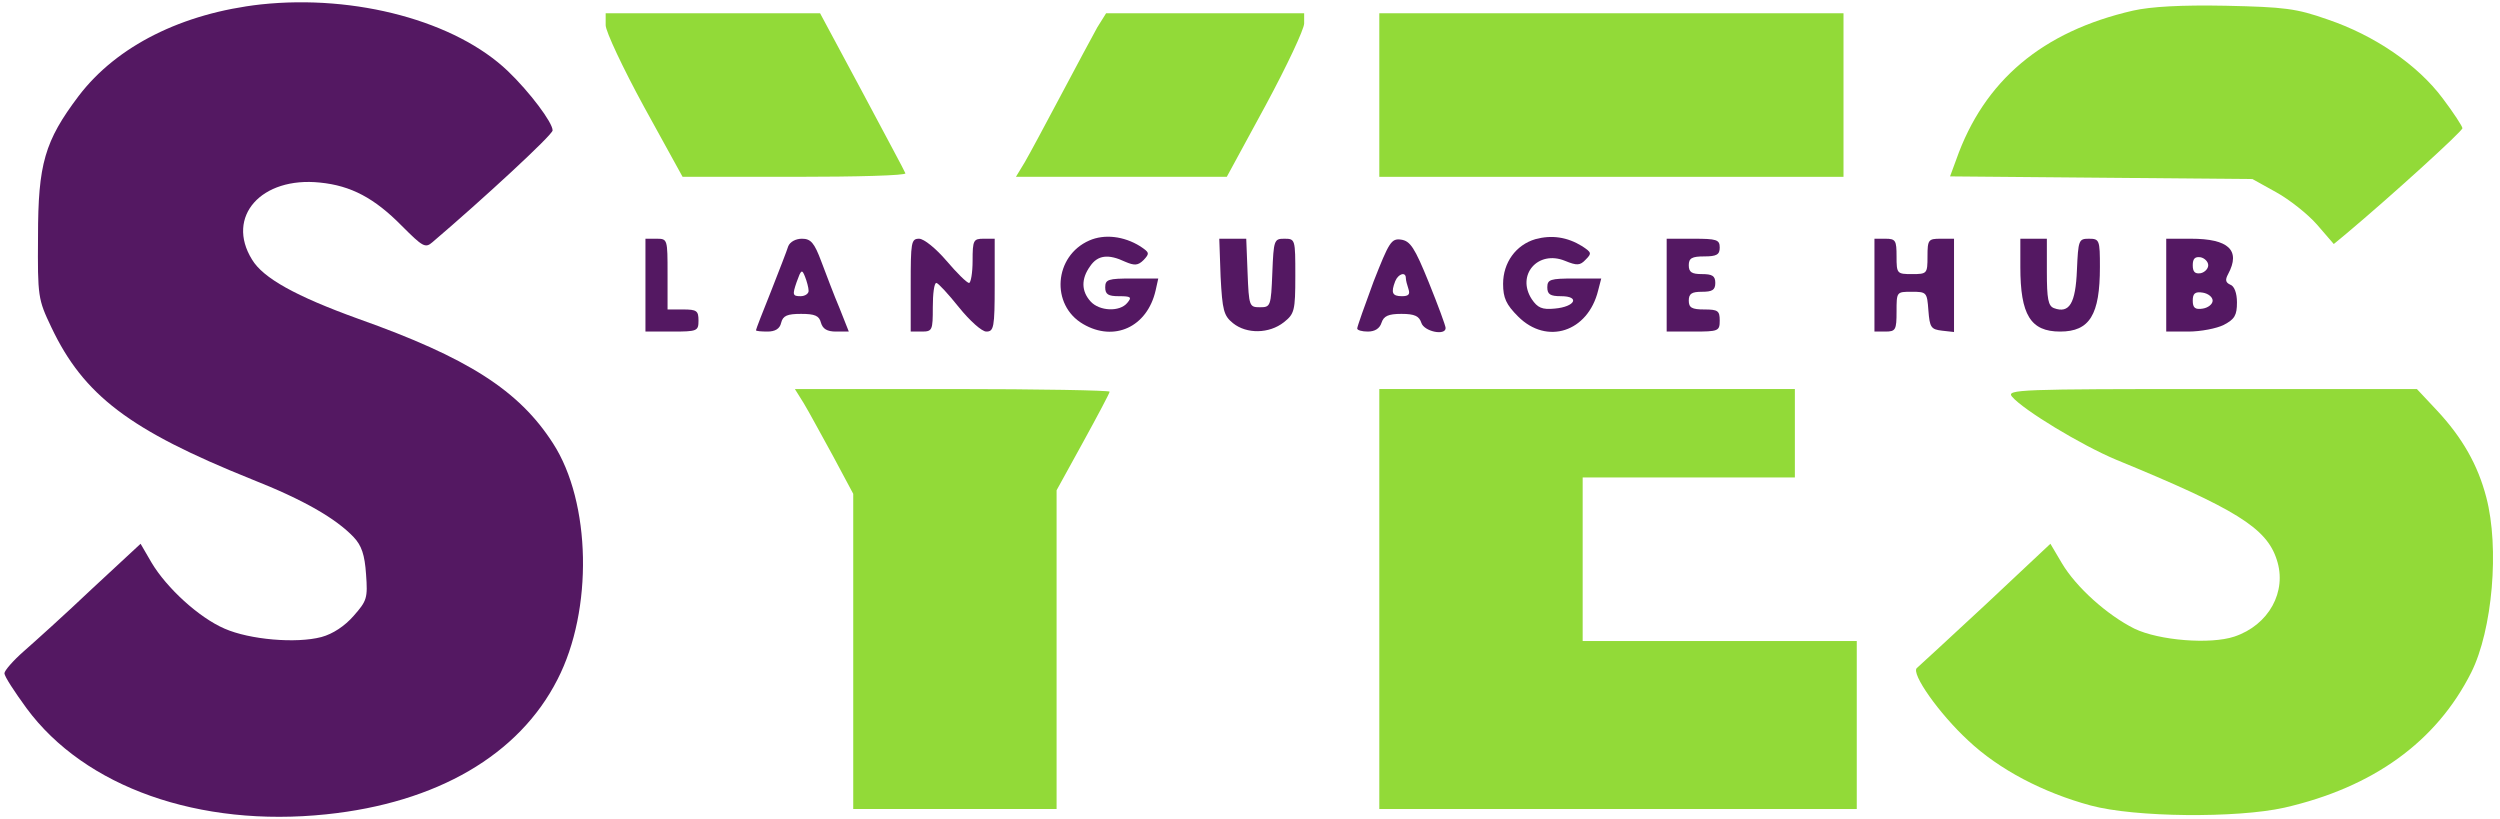 <?xml version="1.0" encoding="UTF-8"?> <svg xmlns="http://www.w3.org/2000/svg" width="754" height="247" viewBox="0 0 754 247" fill="none"><g clip-path="url(#clip0_2671_2)"><path d="M78.667 1.333C54.934 4 35.201 13.867 23.734 28.933C13.467 42.533 11.467 49.467 11.467 71.333C11.334 89.466 11.467 90.266 15.467 98.666C25.201 119.2 39.067 129.733 75.867 144.533C91.734 150.8 101.334 156.4 106.667 162C109.067 164.533 110.001 167.333 110.401 173.2C110.934 180.4 110.667 181.2 106.667 185.733C104.001 188.8 100.401 191.2 96.934 192.133C89.334 194.133 75.334 192.933 67.734 189.6C60.001 186.267 50.267 177.333 45.734 169.733L42.401 164L27.734 177.6C19.734 185.2 10.401 193.6 7.201 196.4C4.001 199.2 1.334 202.267 1.334 203.067C1.334 204 4.401 208.667 8.001 213.6C25.601 237.467 60.134 249.6 98.401 245.6C131.734 242.133 156.534 227.733 168.134 204.933C178.934 184 178.267 151.467 166.801 133.733C156.534 117.733 141.067 107.867 108.001 96.133C89.201 89.333 79.334 83.867 76.001 78.266C68.001 65.333 78.801 53.2 96.534 55.066C105.867 56 112.934 59.733 121.201 68.133C127.467 74.4 128.267 74.933 130.401 73.067C145.734 60 166.667 40.666 166.667 39.333C166.667 36.933 159.734 27.733 153.201 21.466C137.467 6.4 107.334 -1.733 78.667 1.333Z" fill="#541862"></path><path d="M643.335 3.2C616.001 9.467 598.401 24.267 590.001 48.133L588.135 53.2L633.735 53.6L679.335 54L686.535 58C690.401 60.133 696.001 64.533 698.801 67.733L703.868 73.6L707.735 70.4C720.935 59.333 742.668 39.6 742.668 38.666C742.668 38.133 740.001 34 736.668 29.6C729.068 19.466 716.135 10.666 702.001 5.867C692.535 2.533 689.068 2.133 671.335 1.733C657.868 1.467 648.668 2 643.335 3.2Z" fill="#92DA38"></path><path d="M182.668 7.6C182.668 9.467 187.868 20.533 194.268 32.267L205.868 53.333H239.735C258.268 53.333 273.335 52.933 273.068 52.267C272.935 51.733 266.935 40.667 260.001 27.6L247.335 4H215.068H182.668V7.6Z" fill="#92DA38"></path><path d="M330.934 8.267C329.6 10.667 324.667 19.867 320 28.667C315.334 37.467 310.4 46.667 309.067 48.933L306.4 53.333H338.267H370L381.734 31.733C388.134 19.867 393.334 8.8 393.334 7.067V4H363.467H333.6L330.934 8.267Z" fill="#92DA38"></path><path d="M416 28.667V53.333H486H556V28.667V4H486H416V28.667Z" fill="#92DA38"></path><path d="M328.534 72.533C317.867 77.2 316.801 92 326.667 97.733C336.001 103.2 346.001 98.667 348.534 87.6L349.334 84H341.334C334.267 84 333.334 84.267 333.334 86.667C333.334 88.8 334.267 89.333 337.467 89.333C341.067 89.333 341.467 89.6 340.001 91.333C337.734 94.133 331.601 93.867 328.934 90.933C326.134 87.867 326.001 84.133 328.801 80.267C331.067 76.933 334.267 76.533 339.334 78.933C342.134 80.133 343.201 80.133 344.934 78.4C346.801 76.4 346.667 76.133 343.867 74.267C338.934 71.2 333.067 70.533 328.534 72.533Z" fill="#541862"></path><path d="M463.067 72.133C457.201 73.867 453.334 79.2 453.334 85.6C453.334 89.867 454.267 91.867 457.867 95.466C466.534 104.133 478.934 100.133 482.001 87.6L482.934 84H474.801C467.601 84 466.667 84.266 466.667 86.666C466.667 88.8 467.601 89.333 470.801 89.333C476.667 89.333 475.067 92.533 468.934 93.067C465.067 93.466 463.734 92.8 462.001 90.266C457.201 82.933 463.867 75.333 472.001 78.666C475.601 80.133 476.534 80.133 478.267 78.266C480.134 76.4 480.001 76.133 477.201 74.266C472.667 71.466 468.001 70.8 463.067 72.133Z" fill="#541862"></path><path d="M194.668 86V100H202.668C210.268 100 210.668 99.867 210.668 96.667C210.668 93.733 210.135 93.333 206.001 93.333H201.335V82.667C201.335 72.133 201.335 72 198.001 72H194.668V86Z" fill="#541862"></path><path d="M237.733 74.267C237.333 75.6 234.933 81.733 232.533 87.867C230 94.133 228 99.333 228 99.6C228 99.867 229.6 100 231.467 100C233.733 100 235.2 99.2 235.6 97.333C236.133 95.2 237.467 94.667 241.6 94.667C245.733 94.667 247.067 95.2 247.6 97.333C248.133 99.2 249.467 100 252.133 100H256L253.2 92.933C251.6 89.2 249.2 82.8 247.733 78.933C245.6 73.2 244.533 72 241.867 72C240 72 238.267 72.933 237.733 74.267ZM243.867 87.6C244 88.533 242.8 89.333 241.467 89.333C239.067 89.333 238.933 88.933 240.267 85.067C241.6 81.333 241.867 81.067 242.8 83.467C243.333 84.8 243.867 86.8 243.867 87.6Z" fill="#541862"></path><path d="M274.668 86V100H278.001C281.201 100 281.335 99.6 281.335 92.667C281.335 88.667 281.735 85.333 282.401 85.333C282.935 85.333 286.001 88.667 289.201 92.667C292.535 96.8 296.135 100 297.468 100C299.735 100 300.001 98.8 300.001 86V72H296.668C293.601 72 293.335 72.4 293.335 78.667C293.335 82.267 292.801 85.333 292.268 85.333C291.601 85.333 288.535 82.267 285.468 78.667C282.268 74.933 278.668 72 277.201 72C274.801 72 274.668 73.067 274.668 86Z" fill="#541862"></path><path d="M368.134 83.467C368.668 93.6 369.068 95.2 371.868 97.467C376.001 100.8 382.801 100.667 387.201 97.2C390.401 94.667 390.668 93.733 390.668 83.2C390.668 72.133 390.668 72 387.334 72C384.268 72 384.134 72.4 383.734 82.267C383.334 92.4 383.201 92.667 380.001 92.667C376.801 92.667 376.668 92.4 376.268 82.267L375.868 72H371.868H367.734L368.134 83.467Z" fill="#541862"></path><path d="M414.267 84.933C411.601 92.133 409.334 98.533 409.334 99.067C409.334 99.6 410.801 100 412.534 100C414.667 100 416.134 99.067 416.667 97.333C417.334 95.333 418.667 94.666 422.667 94.666C426.667 94.666 428.001 95.333 428.667 97.333C429.467 100 436.001 101.333 436.001 98.933C436.001 98.266 433.734 92.133 430.934 85.2C426.667 74.666 425.334 72.666 422.534 72.266C419.601 71.867 418.934 73.067 414.267 84.933ZM424.001 83.867C424.001 84.533 424.401 86 424.801 87.2C425.334 88.8 424.801 89.333 422.801 89.333C419.867 89.333 419.467 88.266 420.801 84.8C421.734 82.533 424.001 81.867 424.001 83.867Z" fill="#541862"></path><path d="M502.668 86V100H510.668C518.268 100 518.668 99.867 518.668 96.667C518.668 93.733 518.135 93.333 514.001 93.333C510.268 93.333 509.335 92.8 509.335 90.667C509.335 88.533 510.268 88 513.335 88C516.401 88 517.335 87.467 517.335 85.333C517.335 83.2 516.401 82.667 513.335 82.667C510.268 82.667 509.335 82.133 509.335 80C509.335 77.867 510.268 77.333 514.001 77.333C517.735 77.333 518.668 76.8 518.668 74.667C518.668 72.267 517.735 72 510.668 72H502.668V86Z" fill="#541862"></path><path d="M565.334 86V100H568.667C571.734 100 572.001 99.467 572.001 94C572.001 88 572.001 88 576.534 88C581.067 88 581.201 88.133 581.601 93.6C582.001 98.8 582.401 99.333 585.734 99.733L589.334 100.133V86.133V72H585.334C581.601 72 581.334 72.267 581.334 77.333C581.334 82.533 581.201 82.667 576.667 82.667C572.134 82.667 572.001 82.533 572.001 77.333C572.001 72.533 571.734 72 568.667 72H565.334V86Z" fill="#541862"></path><path d="M609.334 80.533C609.334 94.933 612.401 100 621.334 100C630.267 100 633.334 94.933 633.334 80.533C633.334 72.4 633.201 72 630.001 72C626.934 72 626.801 72.4 626.401 81.467C626.001 91.467 624.134 94.667 619.467 92.933C617.734 92.267 617.334 90.133 617.334 82V72H613.334H609.334V80.533Z" fill="#541862"></path><path d="M653.334 86V100H660.001C663.734 100 668.534 99.067 670.667 98C674.001 96.267 674.667 95.067 674.667 91.2C674.667 88.4 673.867 86.267 672.667 85.867C671.201 85.2 671.067 84.4 672.001 82.667C675.867 75.467 672.134 72 660.801 72H653.334V86ZM666.001 80C666.001 81.067 664.934 82.133 663.734 82.4C662.001 82.667 661.334 82 661.334 80C661.334 78 662.001 77.333 663.734 77.6C664.934 77.867 666.001 78.933 666.001 80ZM667.334 90.667C667.334 91.733 666.001 92.8 664.401 93.067C662.001 93.467 661.334 92.8 661.334 90.667C661.334 88.533 662.001 87.867 664.401 88.267C666.001 88.533 667.334 89.6 667.334 90.667Z" fill="#541862"></path><path d="M242.401 121.6C243.868 124 247.734 131.2 251.201 137.467L257.334 148.933V196.533V244H288.001H318.668V195.867V147.867L326.668 133.333C331.068 125.333 334.668 118.533 334.668 118.133C334.668 117.733 313.334 117.333 287.201 117.333H239.734L242.401 121.6Z" fill="#92DA38"></path><path d="M416 180.667V244H488H560V218.667V193.333H518.667H477.333V168.667V144H509.333H541.333V130.667V117.333H478.667H416V180.667Z" fill="#92DA38"></path><path d="M606.801 119.6C610.134 123.6 627.734 134.267 638.267 138.667C674.267 153.467 683.601 159.2 686.667 168.8C689.867 178.4 684.267 188.533 673.867 192C666.667 194.4 651.201 193.2 643.734 189.6C635.467 185.467 626.134 177.067 621.867 169.867L618.401 164L598.934 182.267C588.134 192.267 578.801 200.933 578.134 201.467C576.267 203.067 584.801 215.2 593.601 223.333C602.934 232.133 616.267 239.067 630.534 242.933C643.867 246.533 674.534 246.8 688.934 243.6C715.734 237.467 734.801 223.733 745.334 202.8C751.734 190 753.867 165.2 749.867 150C747.334 140.267 742.667 132 734.934 123.733L728.934 117.333H666.934C609.201 117.333 605.067 117.467 606.801 119.6Z" fill="#92DA38"></path></g><defs><clipPath id="clip0_2671_2"><rect width="753.333" height="246.667" fill="white"></rect></clipPath></defs></svg> 